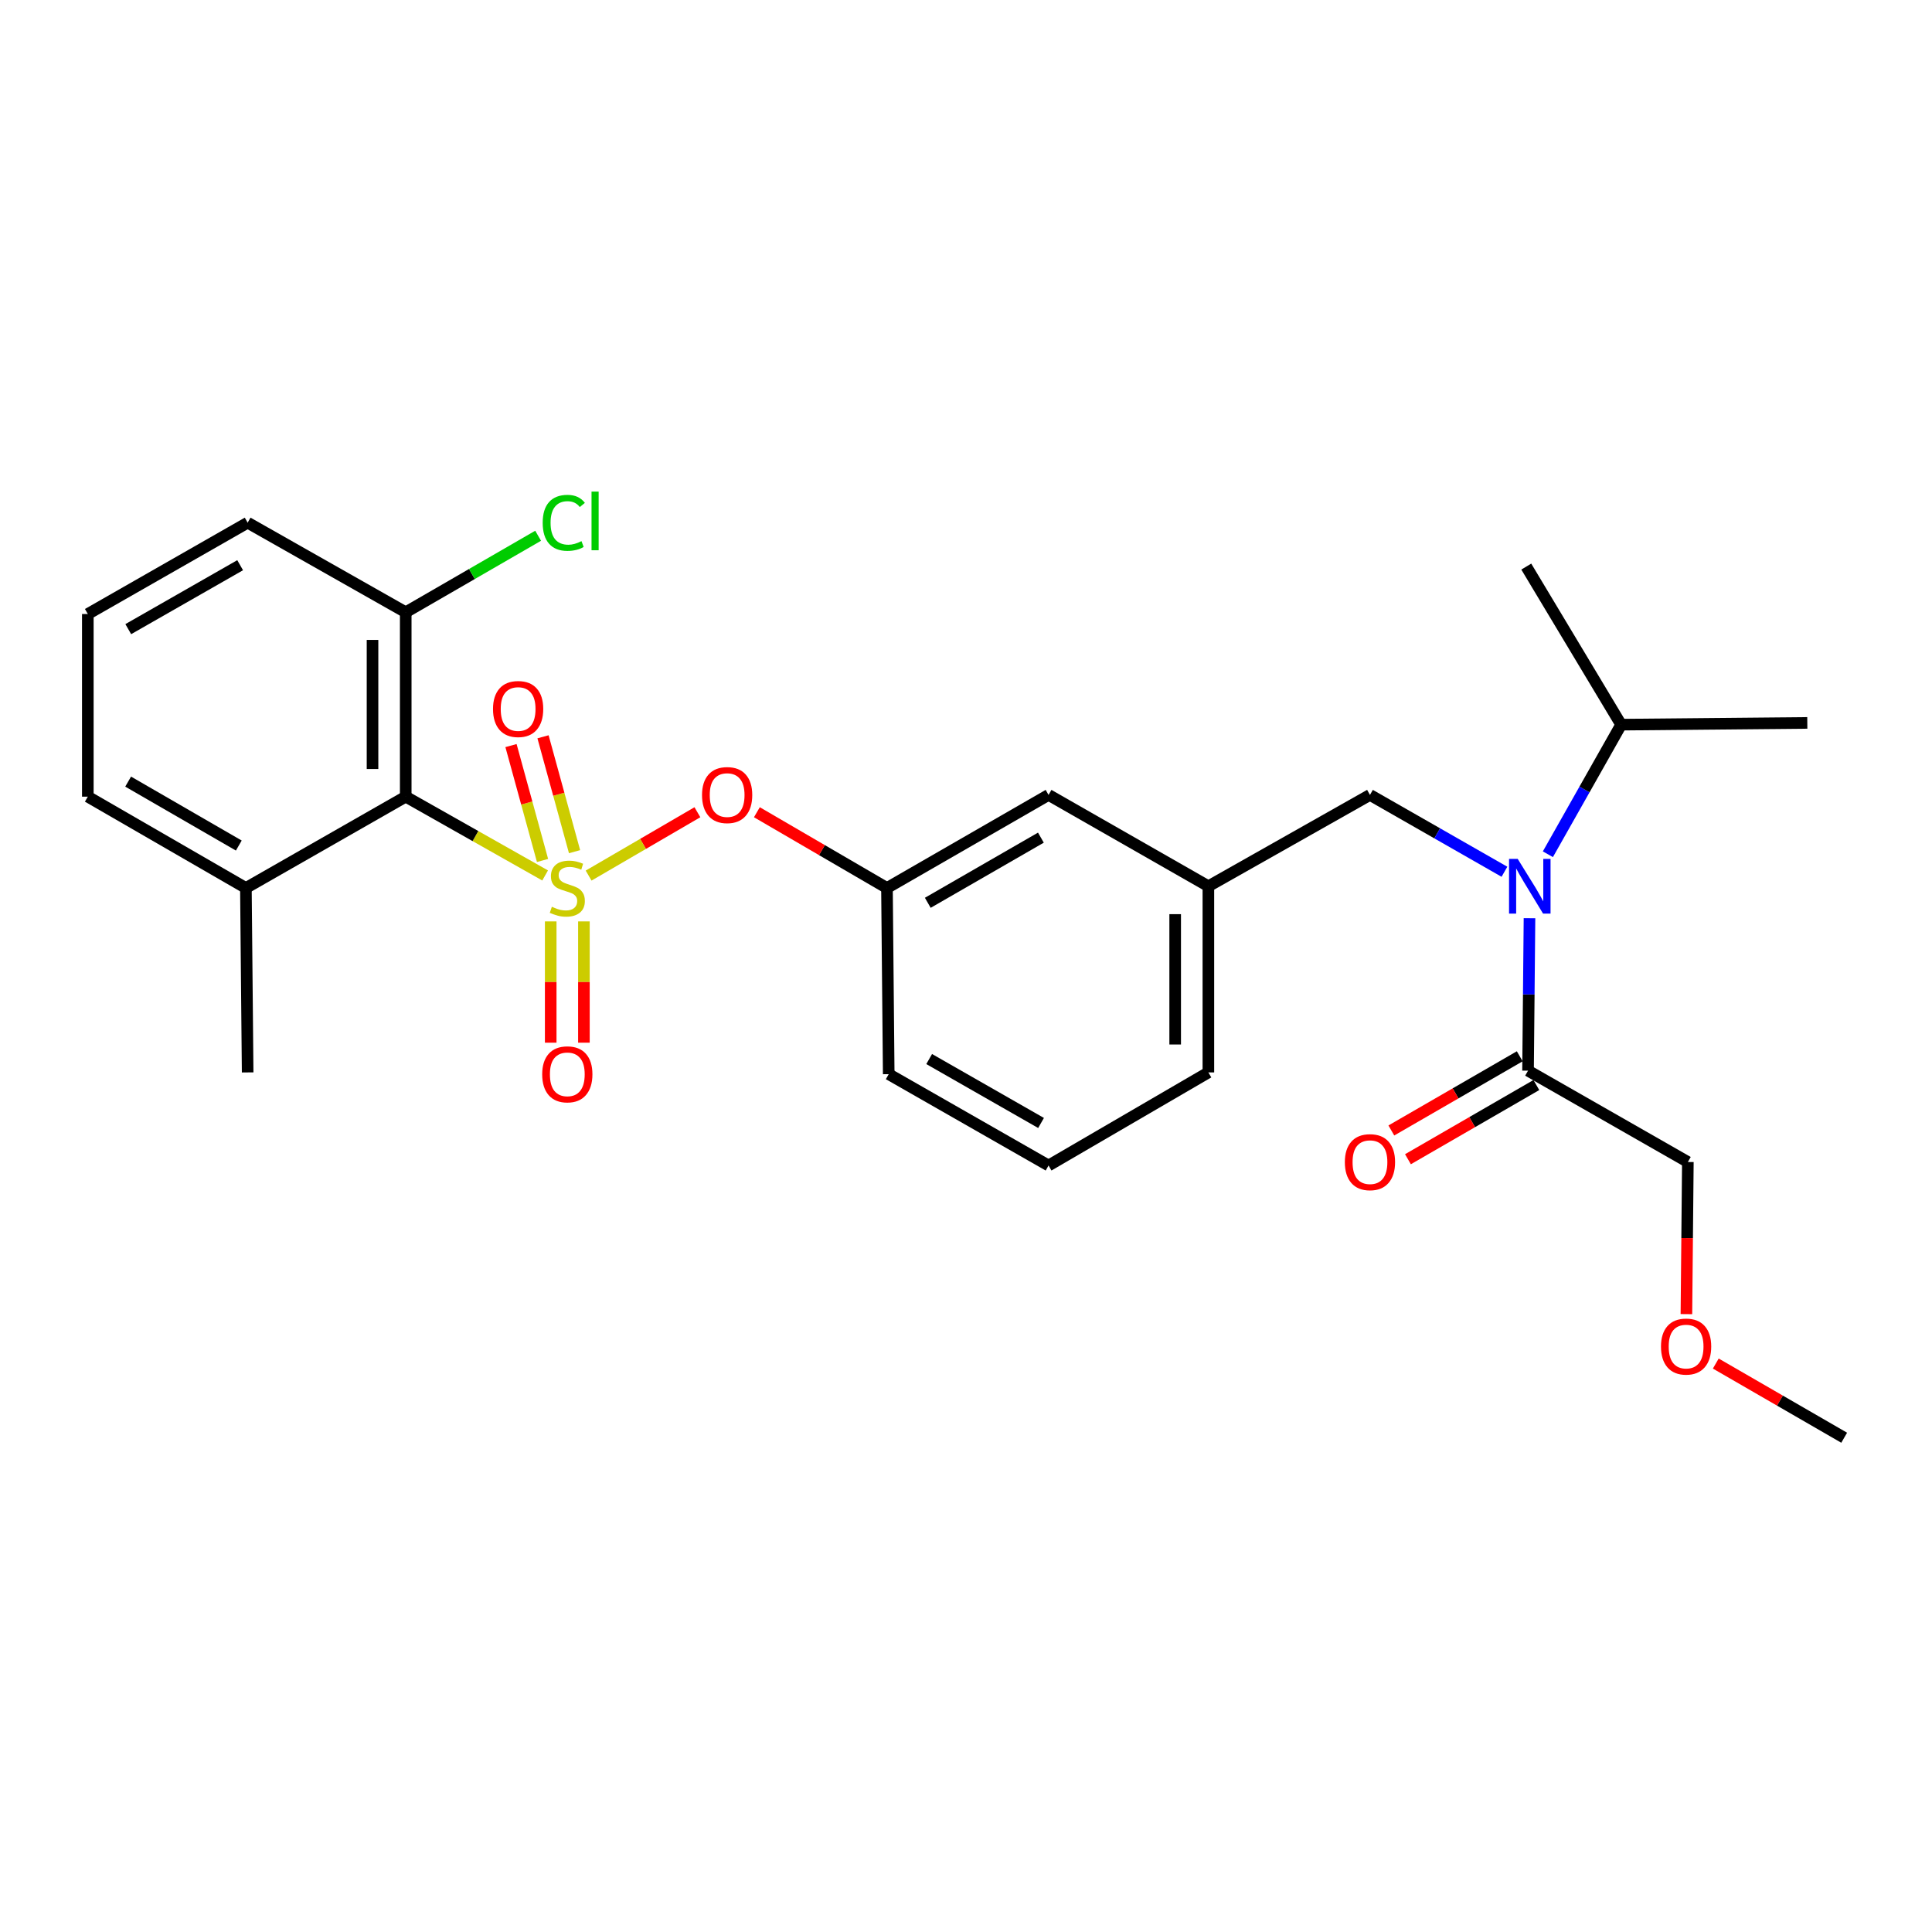 <?xml version='1.0' encoding='iso-8859-1'?>
<svg version='1.1' baseProfile='full'
              xmlns='http://www.w3.org/2000/svg'
                      xmlns:rdkit='http://www.rdkit.org/xml'
                      xmlns:xlink='http://www.w3.org/1999/xlink'
                  xml:space='preserve'
width='1000px' height='1000px' viewBox='0 0 1000 1000'>
<!-- END OF HEADER -->
<rect style='opacity:1.0;fill:#FFFFFF;stroke:none' width='1000' height='1000' x='0' y='0'> </rect>
<path class='bond-0' d='M 786.614,546.734 L 753.385,565.933' style='fill:none;fill-rule:evenodd;stroke:#000000;stroke-width:6px;stroke-linecap:butt;stroke-linejoin:miter;stroke-opacity:1' />
<path class='bond-0' d='M 753.385,565.933 L 720.156,585.132' style='fill:none;fill-rule:evenodd;stroke:#FF0000;stroke-width:6px;stroke-linecap:butt;stroke-linejoin:miter;stroke-opacity:1' />
<path class='bond-0' d='M 795.213,561.615 L 761.983,580.815' style='fill:none;fill-rule:evenodd;stroke:#000000;stroke-width:6px;stroke-linecap:butt;stroke-linejoin:miter;stroke-opacity:1' />
<path class='bond-0' d='M 761.983,580.815 L 728.754,600.014' style='fill:none;fill-rule:evenodd;stroke:#FF0000;stroke-width:6px;stroke-linecap:butt;stroke-linejoin:miter;stroke-opacity:1' />
<path class='bond-1' d='M 790.913,554.174 L 873.632,601.449' style='fill:none;fill-rule:evenodd;stroke:#000000;stroke-width:6px;stroke-linecap:butt;stroke-linejoin:miter;stroke-opacity:1' />
<path class='bond-2' d='M 790.913,554.174 L 791.288,514.72' style='fill:none;fill-rule:evenodd;stroke:#000000;stroke-width:6px;stroke-linecap:butt;stroke-linejoin:miter;stroke-opacity:1' />
<path class='bond-2' d='M 791.288,514.72 L 791.663,475.265' style='fill:none;fill-rule:evenodd;stroke:#0000FF;stroke-width:6px;stroke-linecap:butt;stroke-linejoin:miter;stroke-opacity:1' />
<path class='bond-3' d='M 709.092,411.444 L 625.457,458.718' style='fill:none;fill-rule:evenodd;stroke:#000000;stroke-width:6px;stroke-linecap:butt;stroke-linejoin:miter;stroke-opacity:1' />
<path class='bond-4' d='M 709.092,411.444 L 743.895,431.332' style='fill:none;fill-rule:evenodd;stroke:#000000;stroke-width:6px;stroke-linecap:butt;stroke-linejoin:miter;stroke-opacity:1' />
<path class='bond-4' d='M 743.895,431.332 L 778.698,451.22' style='fill:none;fill-rule:evenodd;stroke:#0000FF;stroke-width:6px;stroke-linecap:butt;stroke-linejoin:miter;stroke-opacity:1' />
<path class='bond-5' d='M 801.182,442.157 L 820.138,408.62' style='fill:none;fill-rule:evenodd;stroke:#0000FF;stroke-width:6px;stroke-linecap:butt;stroke-linejoin:miter;stroke-opacity:1' />
<path class='bond-5' d='M 820.138,408.62 L 839.095,375.083' style='fill:none;fill-rule:evenodd;stroke:#000000;stroke-width:6px;stroke-linecap:butt;stroke-linejoin:miter;stroke-opacity:1' />
<path class='bond-6' d='M 873.632,601.449 L 873.258,640.819' style='fill:none;fill-rule:evenodd;stroke:#000000;stroke-width:6px;stroke-linecap:butt;stroke-linejoin:miter;stroke-opacity:1' />
<path class='bond-6' d='M 873.258,640.819 L 872.883,680.189' style='fill:none;fill-rule:evenodd;stroke:#FF0000;stroke-width:6px;stroke-linecap:butt;stroke-linejoin:miter;stroke-opacity:1' />
<path class='bond-7' d='M 839.095,375.083 L 789.997,293.262' style='fill:none;fill-rule:evenodd;stroke:#000000;stroke-width:6px;stroke-linecap:butt;stroke-linejoin:miter;stroke-opacity:1' />
<path class='bond-8' d='M 839.095,375.083 L 935.458,374.176' style='fill:none;fill-rule:evenodd;stroke:#000000;stroke-width:6px;stroke-linecap:butt;stroke-linejoin:miter;stroke-opacity:1' />
<path class='bond-9' d='M 625.457,555.082 L 625.457,458.718' style='fill:none;fill-rule:evenodd;stroke:#000000;stroke-width:6px;stroke-linecap:butt;stroke-linejoin:miter;stroke-opacity:1' />
<path class='bond-9' d='M 608.27,540.627 L 608.27,473.173' style='fill:none;fill-rule:evenodd;stroke:#000000;stroke-width:6px;stroke-linecap:butt;stroke-linejoin:miter;stroke-opacity:1' />
<path class='bond-10' d='M 625.457,555.082 L 542.729,603.263' style='fill:none;fill-rule:evenodd;stroke:#000000;stroke-width:6px;stroke-linecap:butt;stroke-linejoin:miter;stroke-opacity:1' />
<path class='bond-11' d='M 625.457,458.718 L 542.729,411.444' style='fill:none;fill-rule:evenodd;stroke:#000000;stroke-width:6px;stroke-linecap:butt;stroke-linejoin:miter;stroke-opacity:1' />
<path class='bond-12' d='M 542.729,411.444 L 459.094,459.626' style='fill:none;fill-rule:evenodd;stroke:#000000;stroke-width:6px;stroke-linecap:butt;stroke-linejoin:miter;stroke-opacity:1' />
<path class='bond-12' d='M 538.764,433.564 L 480.219,467.291' style='fill:none;fill-rule:evenodd;stroke:#000000;stroke-width:6px;stroke-linecap:butt;stroke-linejoin:miter;stroke-opacity:1' />
<path class='bond-13' d='M 459.094,459.626 L 460.001,555.989' style='fill:none;fill-rule:evenodd;stroke:#000000;stroke-width:6px;stroke-linecap:butt;stroke-linejoin:miter;stroke-opacity:1' />
<path class='bond-14' d='M 459.094,459.626 L 425.427,440.017' style='fill:none;fill-rule:evenodd;stroke:#000000;stroke-width:6px;stroke-linecap:butt;stroke-linejoin:miter;stroke-opacity:1' />
<path class='bond-14' d='M 425.427,440.017 L 391.76,420.409' style='fill:none;fill-rule:evenodd;stroke:#FF0000;stroke-width:6px;stroke-linecap:butt;stroke-linejoin:miter;stroke-opacity:1' />
<path class='bond-15' d='M 460.001,555.989 L 542.729,603.263' style='fill:none;fill-rule:evenodd;stroke:#000000;stroke-width:6px;stroke-linecap:butt;stroke-linejoin:miter;stroke-opacity:1' />
<path class='bond-15' d='M 480.938,548.157 L 538.848,581.249' style='fill:none;fill-rule:evenodd;stroke:#000000;stroke-width:6px;stroke-linecap:butt;stroke-linejoin:miter;stroke-opacity:1' />
<path class='bond-16' d='M 128.183,270.537 L 45.455,317.812' style='fill:none;fill-rule:evenodd;stroke:#000000;stroke-width:6px;stroke-linecap:butt;stroke-linejoin:miter;stroke-opacity:1' />
<path class='bond-16' d='M 124.301,292.551 L 66.391,325.643' style='fill:none;fill-rule:evenodd;stroke:#000000;stroke-width:6px;stroke-linecap:butt;stroke-linejoin:miter;stroke-opacity:1' />
<path class='bond-17' d='M 128.183,270.537 L 210.003,316.905' style='fill:none;fill-rule:evenodd;stroke:#000000;stroke-width:6px;stroke-linecap:butt;stroke-linejoin:miter;stroke-opacity:1' />
<path class='bond-18' d='M 45.455,317.812 L 45.455,412.351' style='fill:none;fill-rule:evenodd;stroke:#000000;stroke-width:6px;stroke-linecap:butt;stroke-linejoin:miter;stroke-opacity:1' />
<path class='bond-19' d='M 45.455,412.351 L 127.275,459.626' style='fill:none;fill-rule:evenodd;stroke:#000000;stroke-width:6px;stroke-linecap:butt;stroke-linejoin:miter;stroke-opacity:1' />
<path class='bond-19' d='M 66.326,404.56 L 123.601,437.653' style='fill:none;fill-rule:evenodd;stroke:#000000;stroke-width:6px;stroke-linecap:butt;stroke-linejoin:miter;stroke-opacity:1' />
<path class='bond-20' d='M 127.275,459.626 L 210.003,412.351' style='fill:none;fill-rule:evenodd;stroke:#000000;stroke-width:6px;stroke-linecap:butt;stroke-linejoin:miter;stroke-opacity:1' />
<path class='bond-21' d='M 127.275,459.626 L 128.183,555.082' style='fill:none;fill-rule:evenodd;stroke:#000000;stroke-width:6px;stroke-linecap:butt;stroke-linejoin:miter;stroke-opacity:1' />
<path class='bond-22' d='M 360.973,420.409 L 332.82,436.806' style='fill:none;fill-rule:evenodd;stroke:#FF0000;stroke-width:6px;stroke-linecap:butt;stroke-linejoin:miter;stroke-opacity:1' />
<path class='bond-22' d='M 332.82,436.806 L 304.666,453.203' style='fill:none;fill-rule:evenodd;stroke:#CCCC00;stroke-width:6px;stroke-linecap:butt;stroke-linejoin:miter;stroke-opacity:1' />
<path class='bond-23' d='M 285.045,476.915 L 285.045,508.303' style='fill:none;fill-rule:evenodd;stroke:#CCCC00;stroke-width:6px;stroke-linecap:butt;stroke-linejoin:miter;stroke-opacity:1' />
<path class='bond-23' d='M 285.045,508.303 L 285.045,539.692' style='fill:none;fill-rule:evenodd;stroke:#FF0000;stroke-width:6px;stroke-linecap:butt;stroke-linejoin:miter;stroke-opacity:1' />
<path class='bond-23' d='M 302.232,476.915 L 302.232,508.303' style='fill:none;fill-rule:evenodd;stroke:#CCCC00;stroke-width:6px;stroke-linecap:butt;stroke-linejoin:miter;stroke-opacity:1' />
<path class='bond-23' d='M 302.232,508.303 L 302.232,539.692' style='fill:none;fill-rule:evenodd;stroke:#FF0000;stroke-width:6px;stroke-linecap:butt;stroke-linejoin:miter;stroke-opacity:1' />
<path class='bond-24' d='M 297.389,440.827 L 289.226,411.094' style='fill:none;fill-rule:evenodd;stroke:#CCCC00;stroke-width:6px;stroke-linecap:butt;stroke-linejoin:miter;stroke-opacity:1' />
<path class='bond-24' d='M 289.226,411.094 L 281.064,381.361' style='fill:none;fill-rule:evenodd;stroke:#FF0000;stroke-width:6px;stroke-linecap:butt;stroke-linejoin:miter;stroke-opacity:1' />
<path class='bond-24' d='M 280.815,445.377 L 272.652,415.644' style='fill:none;fill-rule:evenodd;stroke:#CCCC00;stroke-width:6px;stroke-linecap:butt;stroke-linejoin:miter;stroke-opacity:1' />
<path class='bond-24' d='M 272.652,415.644 L 264.49,385.911' style='fill:none;fill-rule:evenodd;stroke:#FF0000;stroke-width:6px;stroke-linecap:butt;stroke-linejoin:miter;stroke-opacity:1' />
<path class='bond-25' d='M 282.157,453.135 L 246.08,432.743' style='fill:none;fill-rule:evenodd;stroke:#CCCC00;stroke-width:6px;stroke-linecap:butt;stroke-linejoin:miter;stroke-opacity:1' />
<path class='bond-25' d='M 246.08,432.743 L 210.003,412.351' style='fill:none;fill-rule:evenodd;stroke:#000000;stroke-width:6px;stroke-linecap:butt;stroke-linejoin:miter;stroke-opacity:1' />
<path class='bond-26' d='M 210.003,412.351 L 210.003,316.905' style='fill:none;fill-rule:evenodd;stroke:#000000;stroke-width:6px;stroke-linecap:butt;stroke-linejoin:miter;stroke-opacity:1' />
<path class='bond-26' d='M 192.816,398.034 L 192.816,331.221' style='fill:none;fill-rule:evenodd;stroke:#000000;stroke-width:6px;stroke-linecap:butt;stroke-linejoin:miter;stroke-opacity:1' />
<path class='bond-27' d='M 210.003,316.905 L 244.268,297.105' style='fill:none;fill-rule:evenodd;stroke:#000000;stroke-width:6px;stroke-linecap:butt;stroke-linejoin:miter;stroke-opacity:1' />
<path class='bond-27' d='M 244.268,297.105 L 278.532,277.305' style='fill:none;fill-rule:evenodd;stroke:#00CC00;stroke-width:6px;stroke-linecap:butt;stroke-linejoin:miter;stroke-opacity:1' />
<path class='bond-28' d='M 888.087,705.772 L 921.316,724.971' style='fill:none;fill-rule:evenodd;stroke:#FF0000;stroke-width:6px;stroke-linecap:butt;stroke-linejoin:miter;stroke-opacity:1' />
<path class='bond-28' d='M 921.316,724.971 L 954.545,744.17' style='fill:none;fill-rule:evenodd;stroke:#000000;stroke-width:6px;stroke-linecap:butt;stroke-linejoin:miter;stroke-opacity:1' />
<path  class='atom-2' d='M 785.56 444.558
L 794.84 459.558
Q 795.76 461.038, 797.24 463.718
Q 798.72 466.398, 798.8 466.558
L 798.8 444.558
L 802.56 444.558
L 802.56 472.878
L 798.68 472.878
L 788.72 456.478
Q 787.56 454.558, 786.32 452.358
Q 785.12 450.158, 784.76 449.478
L 784.76 472.878
L 781.08 472.878
L 781.08 444.558
L 785.56 444.558
' fill='#0000FF'/>
<path  class='atom-3' d='M 696.092 601.529
Q 696.092 594.729, 699.452 590.929
Q 702.812 587.129, 709.092 587.129
Q 715.372 587.129, 718.732 590.929
Q 722.092 594.729, 722.092 601.529
Q 722.092 608.409, 718.692 612.329
Q 715.292 616.209, 709.092 616.209
Q 702.852 616.209, 699.452 612.329
Q 696.092 608.449, 696.092 601.529
M 709.092 613.009
Q 713.412 613.009, 715.732 610.129
Q 718.092 607.209, 718.092 601.529
Q 718.092 595.969, 715.732 593.169
Q 713.412 590.329, 709.092 590.329
Q 704.772 590.329, 702.412 593.129
Q 700.092 595.929, 700.092 601.529
Q 700.092 607.249, 702.412 610.129
Q 704.772 613.009, 709.092 613.009
' fill='#FF0000'/>
<path  class='atom-17' d='M 363.366 411.524
Q 363.366 404.724, 366.726 400.924
Q 370.086 397.124, 376.366 397.124
Q 382.646 397.124, 386.006 400.924
Q 389.366 404.724, 389.366 411.524
Q 389.366 418.404, 385.966 422.324
Q 382.566 426.204, 376.366 426.204
Q 370.126 426.204, 366.726 422.324
Q 363.366 418.444, 363.366 411.524
M 376.366 423.004
Q 380.686 423.004, 383.006 420.124
Q 385.366 417.204, 385.366 411.524
Q 385.366 405.964, 383.006 403.164
Q 380.686 400.324, 376.366 400.324
Q 372.046 400.324, 369.686 403.124
Q 367.366 405.924, 367.366 411.524
Q 367.366 417.244, 369.686 420.124
Q 372.046 423.004, 376.366 423.004
' fill='#FF0000'/>
<path  class='atom-18' d='M 285.638 469.346
Q 285.958 469.466, 287.278 470.026
Q 288.598 470.586, 290.038 470.946
Q 291.518 471.266, 292.958 471.266
Q 295.638 471.266, 297.198 469.986
Q 298.758 468.666, 298.758 466.386
Q 298.758 464.826, 297.958 463.866
Q 297.198 462.906, 295.998 462.386
Q 294.798 461.866, 292.798 461.266
Q 290.278 460.506, 288.758 459.786
Q 287.278 459.066, 286.198 457.546
Q 285.158 456.026, 285.158 453.466
Q 285.158 449.906, 287.558 447.706
Q 289.998 445.506, 294.798 445.506
Q 298.078 445.506, 301.798 447.066
L 300.878 450.146
Q 297.478 448.746, 294.918 448.746
Q 292.158 448.746, 290.638 449.906
Q 289.118 451.026, 289.158 452.986
Q 289.158 454.506, 289.918 455.426
Q 290.718 456.346, 291.838 456.866
Q 292.998 457.386, 294.918 457.986
Q 297.478 458.786, 298.998 459.586
Q 300.518 460.386, 301.598 462.026
Q 302.718 463.626, 302.718 466.386
Q 302.718 470.306, 300.078 472.426
Q 297.478 474.506, 293.118 474.506
Q 290.598 474.506, 288.678 473.946
Q 286.798 473.426, 284.558 472.506
L 285.638 469.346
' fill='#CCCC00'/>
<path  class='atom-19' d='M 280.638 556.069
Q 280.638 549.269, 283.998 545.469
Q 287.358 541.669, 293.638 541.669
Q 299.918 541.669, 303.278 545.469
Q 306.638 549.269, 306.638 556.069
Q 306.638 562.949, 303.238 566.869
Q 299.838 570.749, 293.638 570.749
Q 287.398 570.749, 283.998 566.869
Q 280.638 562.989, 280.638 556.069
M 293.638 567.549
Q 297.958 567.549, 300.278 564.669
Q 302.638 561.749, 302.638 556.069
Q 302.638 550.509, 300.278 547.709
Q 297.958 544.869, 293.638 544.869
Q 289.318 544.869, 286.958 547.669
Q 284.638 550.469, 284.638 556.069
Q 284.638 561.789, 286.958 564.669
Q 289.318 567.549, 293.638 567.549
' fill='#FF0000'/>
<path  class='atom-20' d='M 255.182 366.98
Q 255.182 360.18, 258.542 356.38
Q 261.902 352.58, 268.182 352.58
Q 274.462 352.58, 277.822 356.38
Q 281.182 360.18, 281.182 366.98
Q 281.182 373.86, 277.782 377.78
Q 274.382 381.66, 268.182 381.66
Q 261.942 381.66, 258.542 377.78
Q 255.182 373.9, 255.182 366.98
M 268.182 378.46
Q 272.502 378.46, 274.822 375.58
Q 277.182 372.66, 277.182 366.98
Q 277.182 361.42, 274.822 358.62
Q 272.502 355.78, 268.182 355.78
Q 263.862 355.78, 261.502 358.58
Q 259.182 361.38, 259.182 366.98
Q 259.182 372.7, 261.502 375.58
Q 263.862 378.46, 268.182 378.46
' fill='#FF0000'/>
<path  class='atom-24' d='M 280.895 270.61
Q 280.895 263.57, 284.175 259.89
Q 287.495 256.17, 293.775 256.17
Q 299.615 256.17, 302.735 260.29
L 300.095 262.45
Q 297.815 259.45, 293.775 259.45
Q 289.495 259.45, 287.215 262.33
Q 284.975 265.17, 284.975 270.61
Q 284.975 276.21, 287.295 279.09
Q 289.655 281.97, 294.215 281.97
Q 297.335 281.97, 300.975 280.09
L 302.095 283.09
Q 300.615 284.05, 298.375 284.61
Q 296.135 285.17, 293.655 285.17
Q 287.495 285.17, 284.175 281.41
Q 280.895 277.65, 280.895 270.61
' fill='#00CC00'/>
<path  class='atom-24' d='M 306.175 254.45
L 309.855 254.45
L 309.855 284.81
L 306.175 284.81
L 306.175 254.45
' fill='#00CC00'/>
<path  class='atom-26' d='M 859.725 696.975
Q 859.725 690.175, 863.085 686.375
Q 866.445 682.575, 872.725 682.575
Q 879.005 682.575, 882.365 686.375
Q 885.725 690.175, 885.725 696.975
Q 885.725 703.855, 882.325 707.775
Q 878.925 711.655, 872.725 711.655
Q 866.485 711.655, 863.085 707.775
Q 859.725 703.895, 859.725 696.975
M 872.725 708.455
Q 877.045 708.455, 879.365 705.575
Q 881.725 702.655, 881.725 696.975
Q 881.725 691.415, 879.365 688.615
Q 877.045 685.775, 872.725 685.775
Q 868.405 685.775, 866.045 688.575
Q 863.725 691.375, 863.725 696.975
Q 863.725 702.695, 866.045 705.575
Q 868.405 708.455, 872.725 708.455
' fill='#FF0000'/>
</svg>
